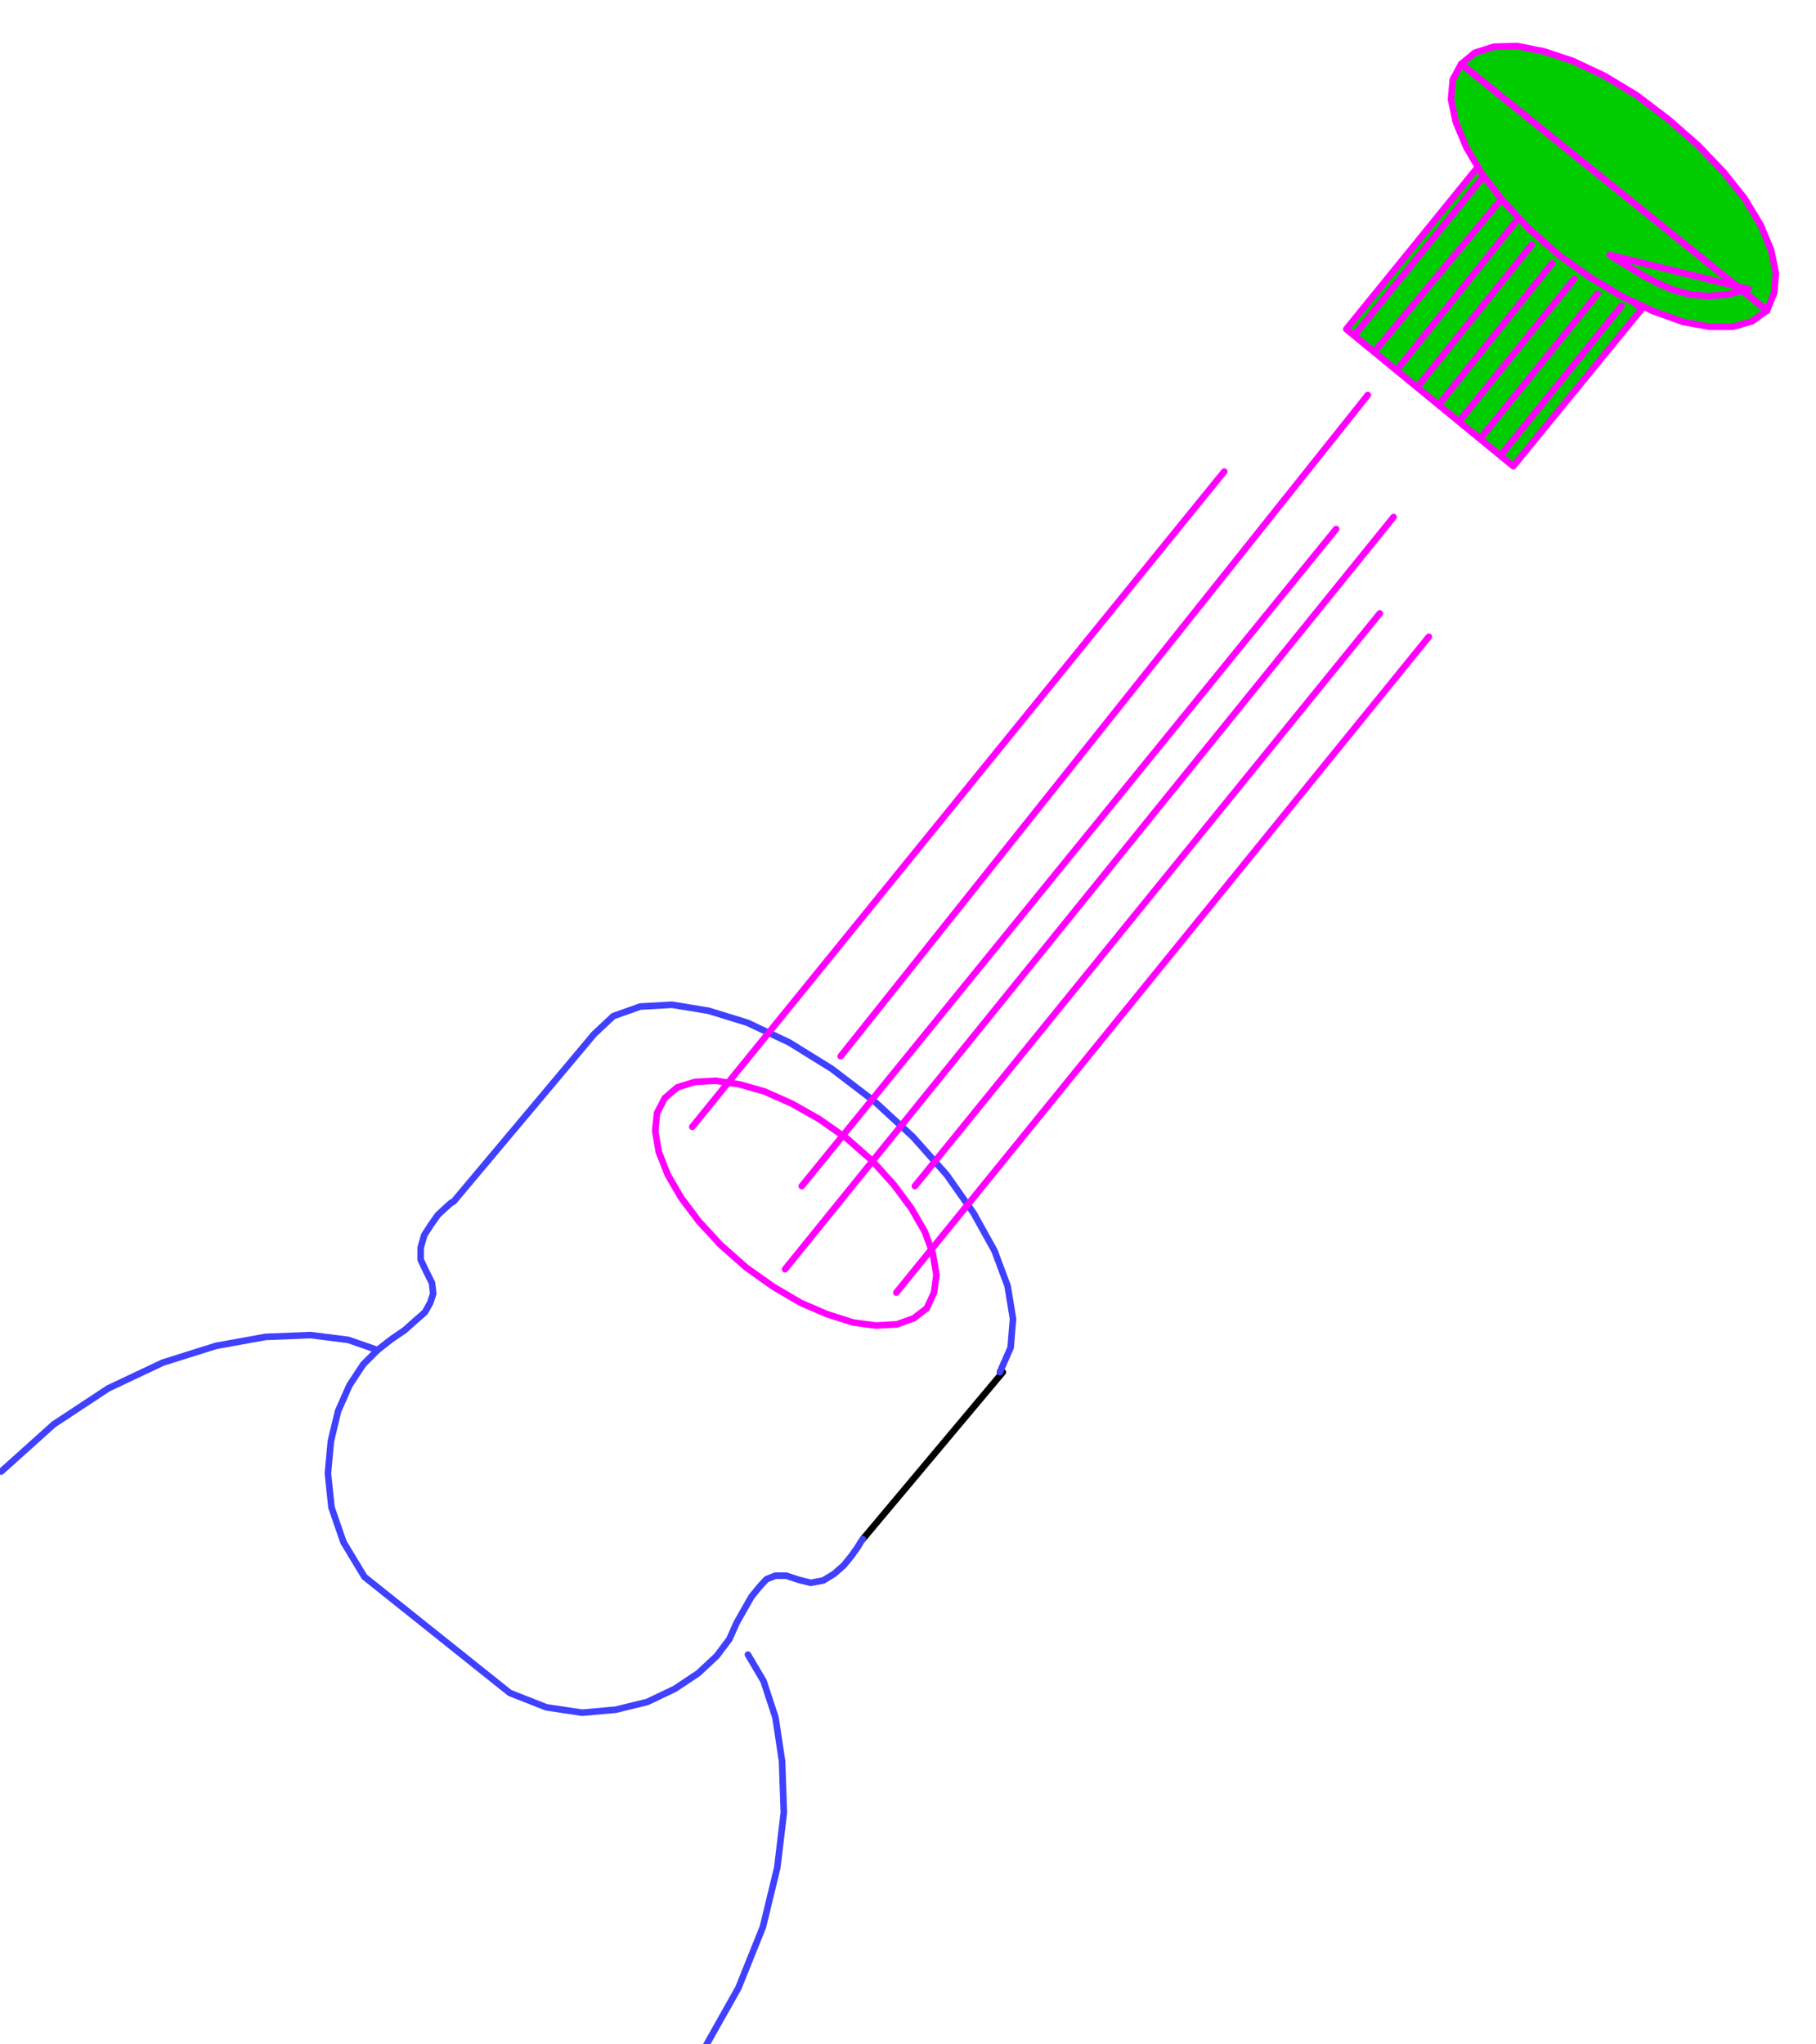 <svg xmlns="http://www.w3.org/2000/svg" width="490.455" height="551.921" fill-rule="evenodd" stroke-linecap="round" preserveAspectRatio="none" viewBox="0 0 3035 3416"><style>.pen1,.pen3{stroke:#f0f;stroke-width:11;stroke-linejoin:round}.pen3{stroke:#4040ff}.brush1{fill:#0c0}</style><path fill="none" d="m1111 1835-13 25-3 30 6 35 15 38 22 38 30 40 36 39 43 38 45 32 46 27 44 19 44 14 38 5 35-2 28-10 22-17 12-26 4-30-6-35-13-36-23-40-29-39-36-40-42-37-47-33-46-26-45-20-42-12-40-6-35 2-29 9-21 18" class="pen1"/><path fill="none" d="m1676 2293-234 279" style="stroke:#000;stroke-width:11;stroke-linejoin:round"/><path fill="none" d="m1442 2572-3 4-6 10-10 14-13 16-16 14-18 11-21 4-20-5-21-7h-18l-15 6-12 13-13 16-12 21-13 23-12 27-21 28-31 29-39 26-46 22-53 13-56 5-60-9-61-24-243-194-35-58-20-58-6-57 5-54 12-50 19-43 23-35 24-24 23-18 22-15 18-16 16-14 9-16 5-15-2-18-9-18-10-21v-20l6-21 11-17 12-17 13-12 9-8 4-2 235-280 32-30 45-16 53-3 61 10 65 20 70 33 71 44 72 55 64 59m0 0 56 63 45 64 35 63 22 59 9 55-4 48-18 41" class="pen3"/><path d="m1157 1883 889-1095-889 1095zm248-118 881-1105-881 1105zm-65 217 893-1098-893 1098zm-28 139L2329 864 1312 2121zm217-139 777-957-777 957zm-31 178 890-1096-890 1096zM2953 519l12-29 3-33-8-39-17-41-27-45-35-44-43-45-49-43-54-41-53-32-53-25-48-16-45-9-39 1-32 10-23 19 511 412zm-483-240-220 271 279 229 215-263-274-237z" class="pen1 brush1"/><path d="m2953 519-25 18-32 9h-39l-44-8-50-18-51-24-54-32-53-38-51-45-42-45-35-45-26-44-18-43-8-38 3-33 14-26 511 412zm-477-220-209 257 209-257zm28 40-204 245 204-245zm28 33-195 243 195-243zm28 37-189 235 189-235zm34 31-186 232 186-232zm37 26-189 234 189-234zm39 25-192 237 192-237zm40 20-198 245 198-245z" class="pen1 brush1"/><path d="m2690 426 24 15 26 16 26 14 29 13 29 8 31 3 32-3 35-9-232-57z" class="pen1 brush1"/><path fill="none" d="m631 2256-49-17-63-8-75 3-83 15-89 28-91 43-91 60-88 79m1248 306 26 44 20 61 11 73 3 86-11 92-24 99-41 102-58 103" class="pen3"/></svg>
